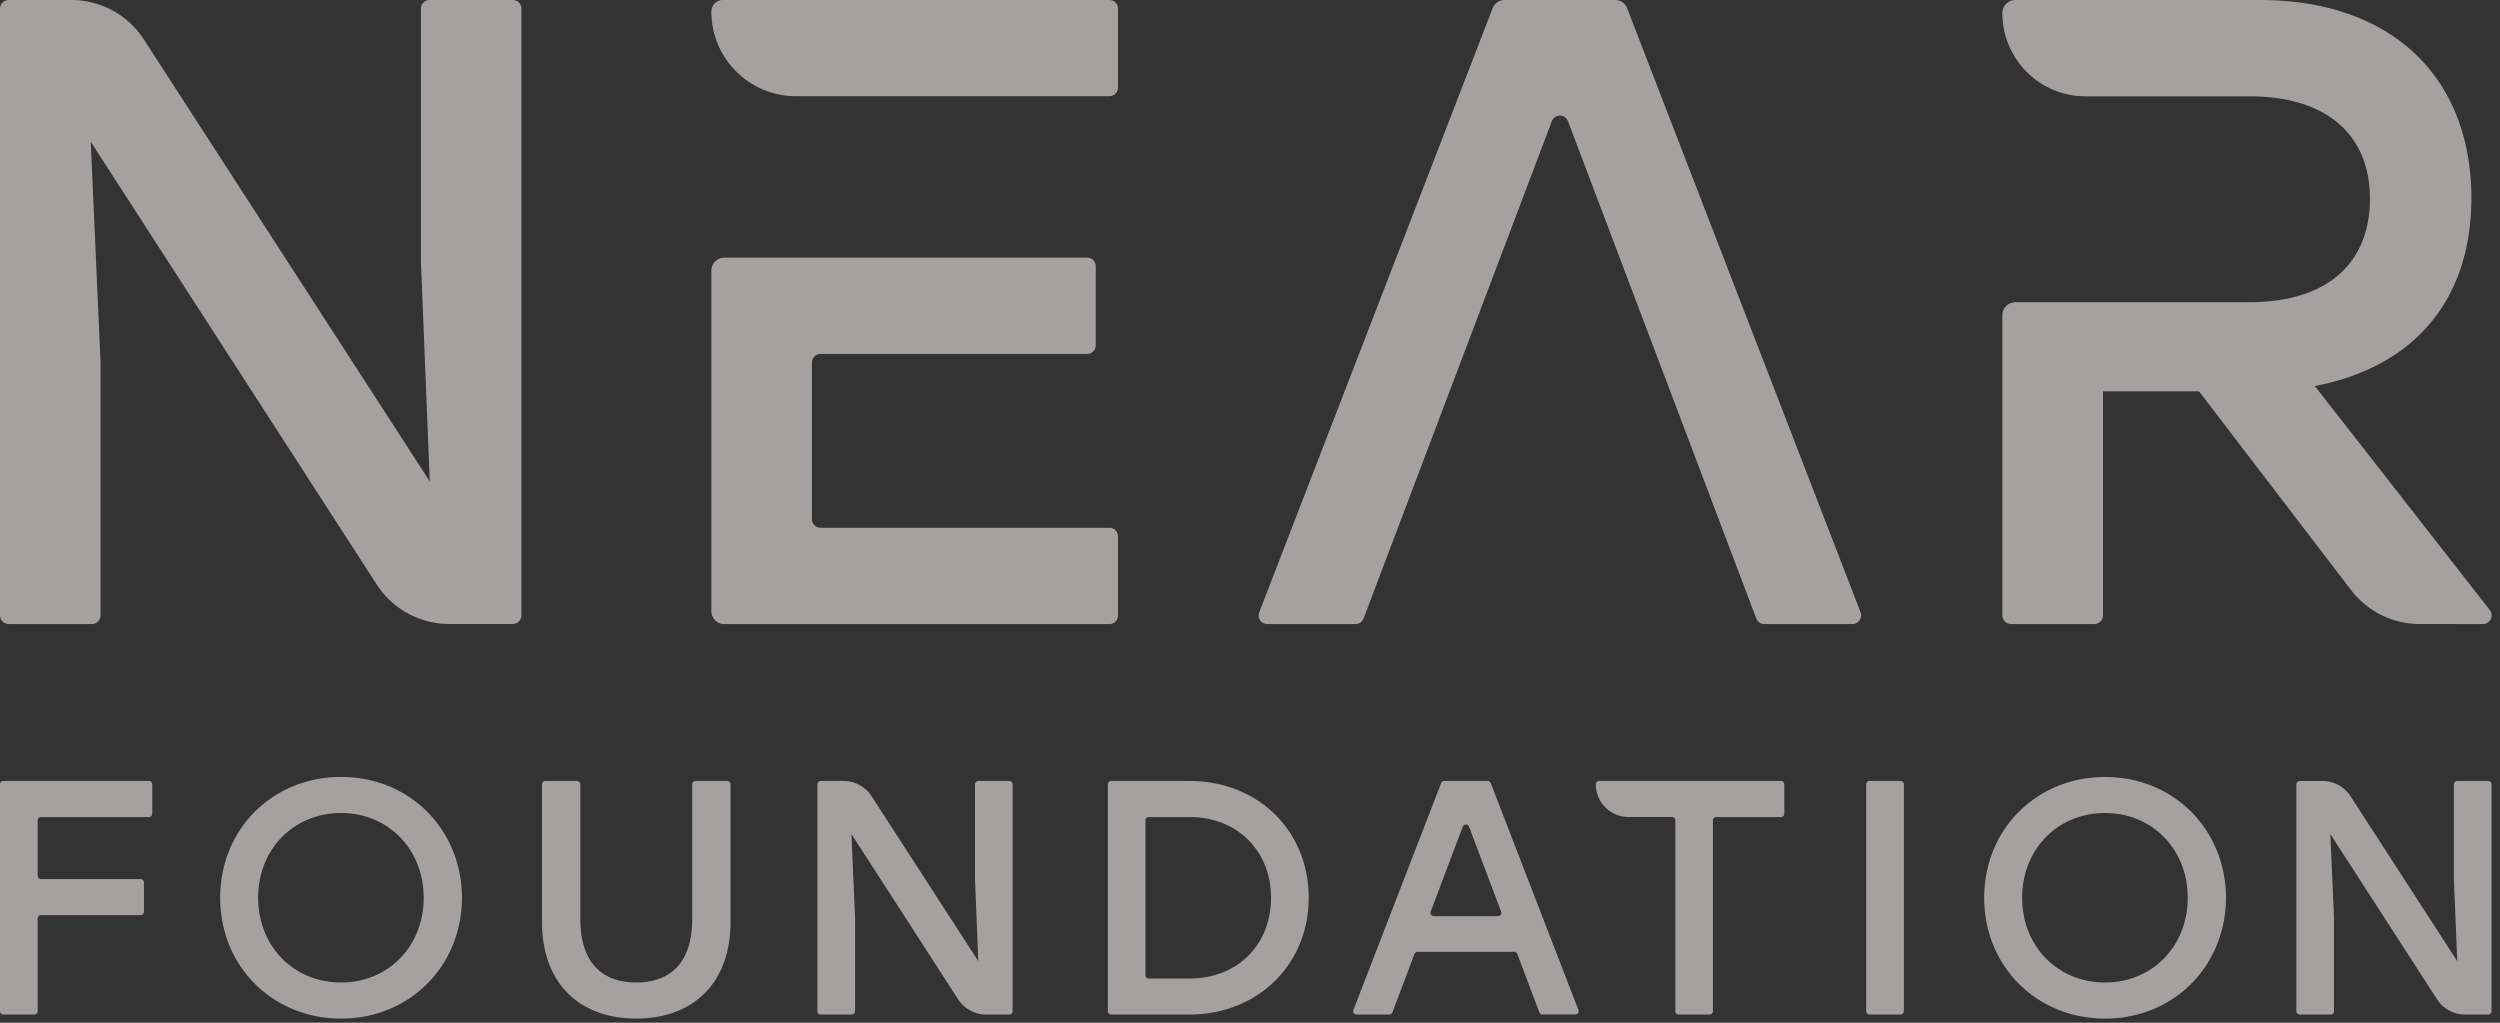 <svg width="44" height="18" fill="none" xmlns="http://www.w3.org/2000/svg"><rect width="100%" height="100%" fill="#333333" stroke="none"/><g clip-path="url('#clip0_12_205')" fill-rule="evenodd" clip-rule="evenodd" fill="#F3EBEA" fill-opacity=".6"><path d="M9.177.153V10.83a.153.153 0 0 1-.152.152H7.907c-.516 0-.998-.262-1.278-.697L1.597 2.495l.173 3.89v4.446a.153.153 0 0 1-.152.152H.152A.153.153 0 0 1 0 10.831V.152C0 .068.068 0 .152 0h1.104c.516 0 .997.262 1.277.696l5.031 7.777-.156-3.876V.153c0-.085.068-.153.152-.153h1.465c.084 0 .152.068.152.153M23.857 10.983h-1.552a.152.152 0 0 1-.142-.208L26.27.146A.228.228 0 0 1 26.483 0h1.942c.095 0 .18.058.213.146l4.108 10.63a.153.153 0 0 1-.142.207h-1.552a.152.152 0 0 1-.142-.099l-3.313-8.75a.152.152 0 0 0-.285 0L24 10.883a.152.152 0 0 1-.142.1M43.82 10.736l-3.08-3.942c1.738-.33 2.756-1.506 2.756-3.31C43.496 1.411 42.149 0 39.768 0h-4.297a.229.229 0 0 0-.229.229c0 .81.655 1.466 1.463 1.466h2.876c1.44 0 2.13.737 2.13 1.804 0 1.067-.674 1.82-2.13 1.82h-4.11a.229.229 0 0 0-.229.229v5.283c0 .084.069.152.153.152h1.465a.153.153 0 0 0 .152-.152V6.888h1.691l2.676 3.497c.288.377.734.598 1.208.598H43.7a.153.153 0 0 0 .12-.247M19.524 9.289h-5.082a.152.152 0 0 1-.152-.153V6.382c0-.085.068-.153.152-.153h4.691a.152.152 0 0 0 .152-.152v-1.39a.152.152 0 0 0-.152-.153h-6.385a.229.229 0 0 0-.228.23v5.99c0 .127.102.23.228.23h6.777a.152.152 0 0 0 .152-.153V9.44a.152.152 0 0 0-.152-.152m0-9.289h-6.802a.204.204 0 0 0-.203.204c0 .823.666 1.49 1.488 1.49h5.517a.152.152 0 0 0 .152-.152V.152A.152.152 0 0 0 19.525 0ZM.663 14.438v.975c0 .032.026.059.059.059h1.752a.06.06 0 0 1 .059.059v.516a.06.06 0 0 1-.06.059H.723a.059.059 0 0 0-.06.059v1.632a.06.06 0 0 1-.058.059H.059a.06.06 0 0 1-.059-.06v-3.992a.06.06 0 0 1 .06-.059h2.56a.06.06 0 0 1 .06.06v.515a.06.06 0 0 1-.06.06H.722a.059.059 0 0 0-.06.058M4.544 15.8c0 .858.627 1.492 1.46 1.492.826 0 1.453-.634 1.453-1.491 0-.858-.627-1.492-1.454-1.492-.832 0-1.46.634-1.46 1.492Zm3.587 0c-.006 1.21-.926 2.127-2.128 2.127S3.875 17.01 3.875 15.8c0-1.21.926-2.126 2.128-2.126s2.122.916 2.128 2.126ZM12.798 13.745c.033 0 .059.027.059.06v2.413c0 1.145-.715 1.709-1.66 1.709-.943 0-1.658-.564-1.658-1.71v-2.413c0-.033.027-.059.06-.059h.555c.033 0 .06.027.06.06v2.371c0 .799.415 1.116.984 1.116s.985-.317.985-1.116v-2.372a.06.06 0 0 1 .059-.059h.556ZM17.822 13.804v3.993c0 .033-.026.059-.06.059h-.405a.59.59 0 0 1-.495-.27l-1.877-2.907.064 1.456v1.662a.06.06 0 0 1-.059.059h-.544a.059.059 0 0 1-.06-.06v-3.992a.06.06 0 0 1 .06-.059h.4c.2 0 .386.102.495.27l1.877 2.901-.058-1.45v-1.662a.06.06 0 0 1 .058-.059h.545c.032 0 .059.027.059.06M22.37 15.8c0-.833-.603-1.42-1.43-1.42h-.72a.059.059 0 0 0-.06.058v2.725c0 .032.027.059.06.059h.72c.827 0 1.43-.582 1.43-1.421Zm.663 0c0 1.187-.909 2.056-2.099 2.056h-1.377a.059.059 0 0 1-.059-.06v-3.992a.06.06 0 0 1 .06-.059h1.376c1.196 0 2.099.864 2.099 2.056ZM26.42 16.044l-.565-1.495a.059.059 0 0 0-.11 0l-.565 1.495a.059.059 0 0 0 .055.08h1.13c.042 0 .07-.042.056-.08Zm.23.708h-1.7a.059.059 0 0 0-.055.038l-.388 1.028a.06.06 0 0 1-.055.038h-.577a.06.06 0 0 1-.055-.08l1.544-3.993a.059.059 0 0 1 .055-.038h.763c.024 0 .046.015.055.038l1.543 3.992a.059.059 0 0 1-.055.08h-.577a.059.059 0 0 1-.055-.037l-.388-1.028a.059.059 0 0 0-.055-.038ZM31.345 14.38h-1.137a.06.06 0 0 0-.06.058v3.359c0 .033-.025.059-.058.059h-.544a.059.059 0 0 1-.06-.06v-3.358a.059.059 0 0 0-.058-.059h-.768a.575.575 0 0 1-.574-.575.06.06 0 0 1 .059-.059h3.2c.032 0 .059.027.059.06v.515a.059.059 0 0 1-.06.06M32.904 13.745h.545c.033 0 .059.027.059.06v3.992c0 .032-.026.059-.059.059h-.544a.06.06 0 0 1-.06-.06v-3.992c0-.033.027-.059.06-.059ZM35.59 15.8c0 .858.627 1.492 1.46 1.492.826 0 1.454-.634 1.454-1.491 0-.858-.628-1.492-1.454-1.492-.833 0-1.46.634-1.46 1.492Zm3.588 0c-.006 1.21-.926 2.127-2.128 2.127s-2.128-.917-2.128-2.126c0-1.21.926-2.126 2.128-2.126s2.122.916 2.128 2.126ZM43.851 13.804v3.993c0 .033-.026.059-.059.059h-.406a.59.59 0 0 1-.495-.27l-1.877-2.907.064 1.456v1.662c0 .033-.026.059-.058.059h-.545a.059.059 0 0 1-.059-.06v-3.992c0-.032.027-.059.06-.059h.4c.2 0 .385.102.494.27l1.878 2.901-.06-1.45v-1.662a.06.06 0 0 1 .06-.059h.544c.033 0 .06.027.06.06Z"/></g><defs><clipPath id="clip0_12_205"><path fill="#fff" d="M0 0h43.851v18H0z"/></clipPath></defs></svg>